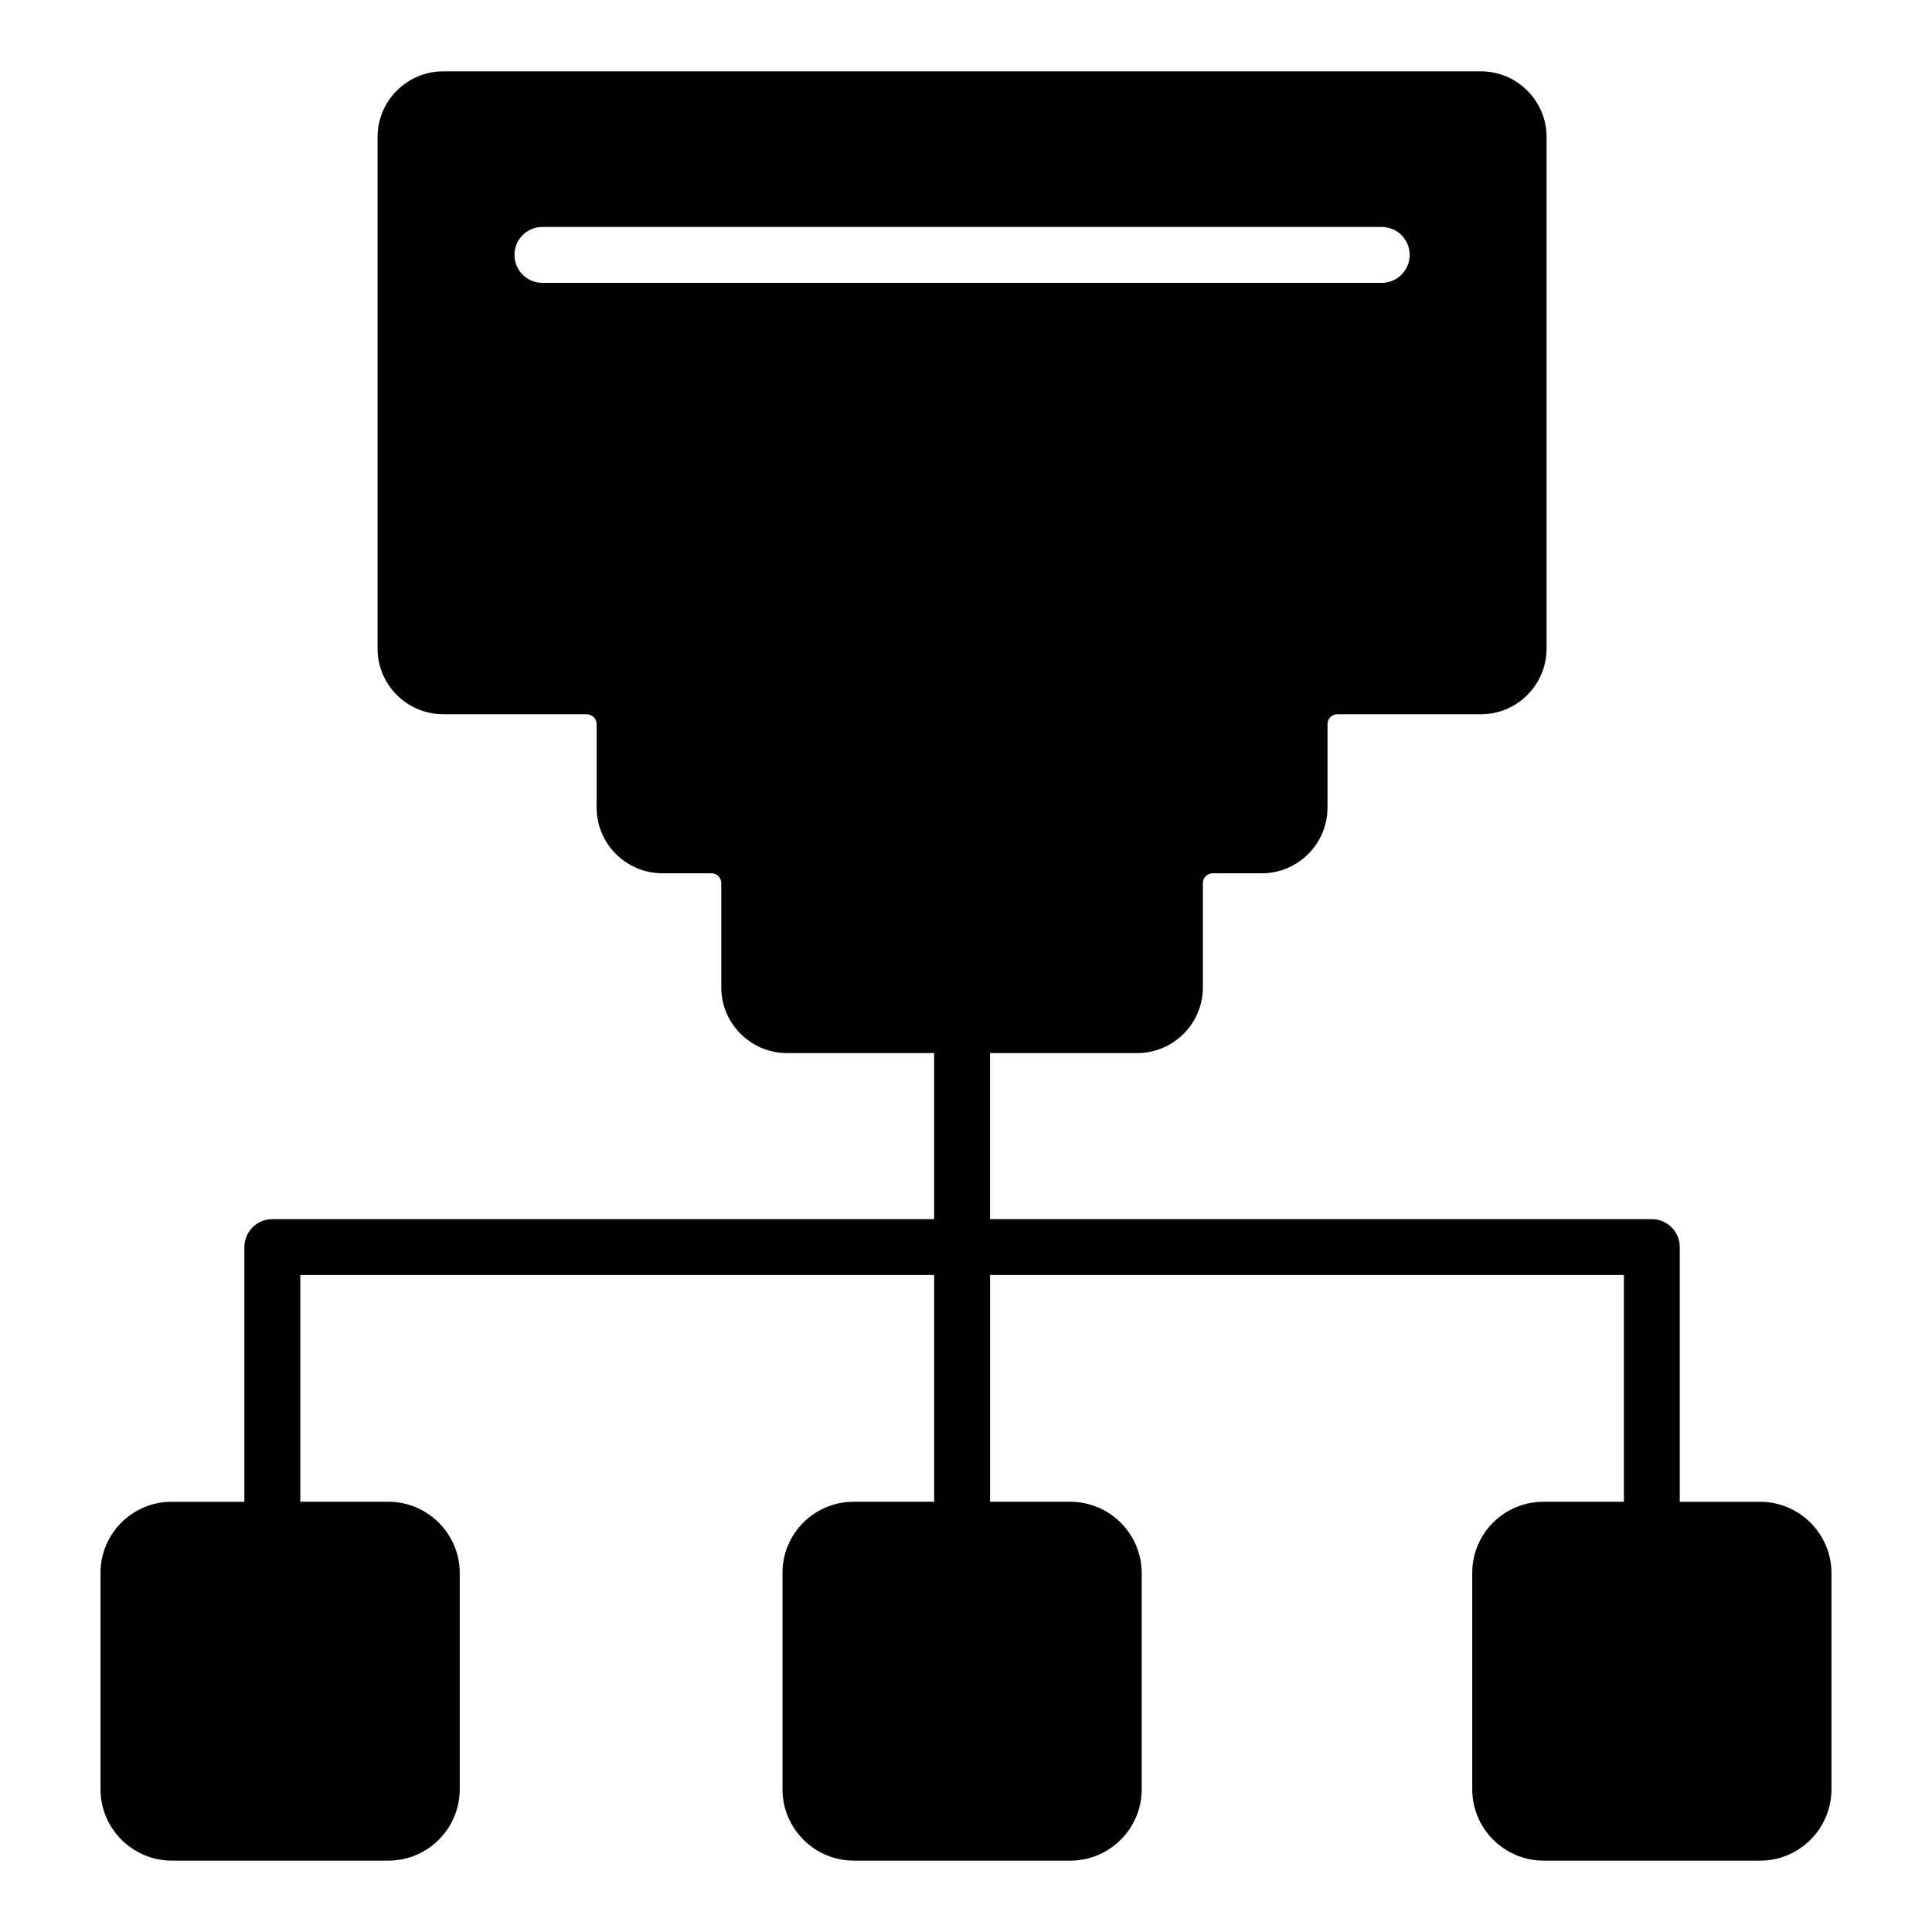 <?xml version="1.0" encoding="UTF-8"?>
<!-- Uploaded to: ICON Repo, www.svgrepo.com, Generator: ICON Repo Mixer Tools -->
<svg fill="#000000" width="800px" height="800px" version="1.1" viewBox="144 144 512 512" xmlns="http://www.w3.org/2000/svg">
 <path d="m610.43 541.99h-21.273v-67.5c0-4.09-3.312-7.41-7.41-7.41l-175.38 0.004v-44.004h38.984c9.609 0 17.422-7.812 17.422-17.418v-27.633c0-1.434 1.164-2.602 2.598-2.602h13.016c9.602 0 17.414-7.812 17.414-17.418v-22.121c0-1.434 1.164-2.602 2.606-2.602h38.035c9.602 0 17.414-7.812 17.414-17.418l0.004-135.54c0-9.605-7.812-17.422-17.414-17.422h-274.98c-9.602 0-17.414 7.812-17.414 17.418v135.54c0 9.605 7.812 17.418 17.414 17.418h38.043c1.434 0 2.598 1.168 2.598 2.602v22.121c0 9.605 7.812 17.418 17.422 17.418h13.008c1.441 0 2.606 1.168 2.606 2.602v27.629c0 9.605 7.812 17.418 17.414 17.418h38.992v44.004l-175.38 0.008c-4.094 0-7.41 3.316-7.41 7.41v67.5l-19.305-0.004c-10.375 0-18.82 8.445-18.82 18.824v57.355c0.004 10.43 8.488 18.918 18.922 18.918h57.355c10.434 0 18.922-8.488 18.922-18.922v-57.258c0-10.434-8.488-18.922-18.922-18.922h-23.332v-60.09h167.98v60.09h-21.375c-10.375 0-18.82 8.445-18.82 18.824v57.355c0 10.434 8.484 18.922 18.918 18.922h57.355c10.434 0 18.922-8.488 18.922-18.922v-57.258c0-10.434-8.488-18.922-18.922-18.922h-21.266v-60.09h167.97v60.09h-21.367c-10.375 0-18.82 8.445-18.82 18.824v57.355c0.004 10.434 8.488 18.922 18.922 18.922h57.355c10.434 0 18.922-8.488 18.922-18.922v-57.258c0-10.43-8.488-18.918-18.922-18.918zm-322.68-323.03c-4.094 0-7.41-3.316-7.41-7.41 0-4.09 3.312-7.41 7.41-7.41h222.42c4.094 0 7.41 3.316 7.41 7.41 0 4.09-3.312 7.41-7.41 7.41z"/>
</svg>